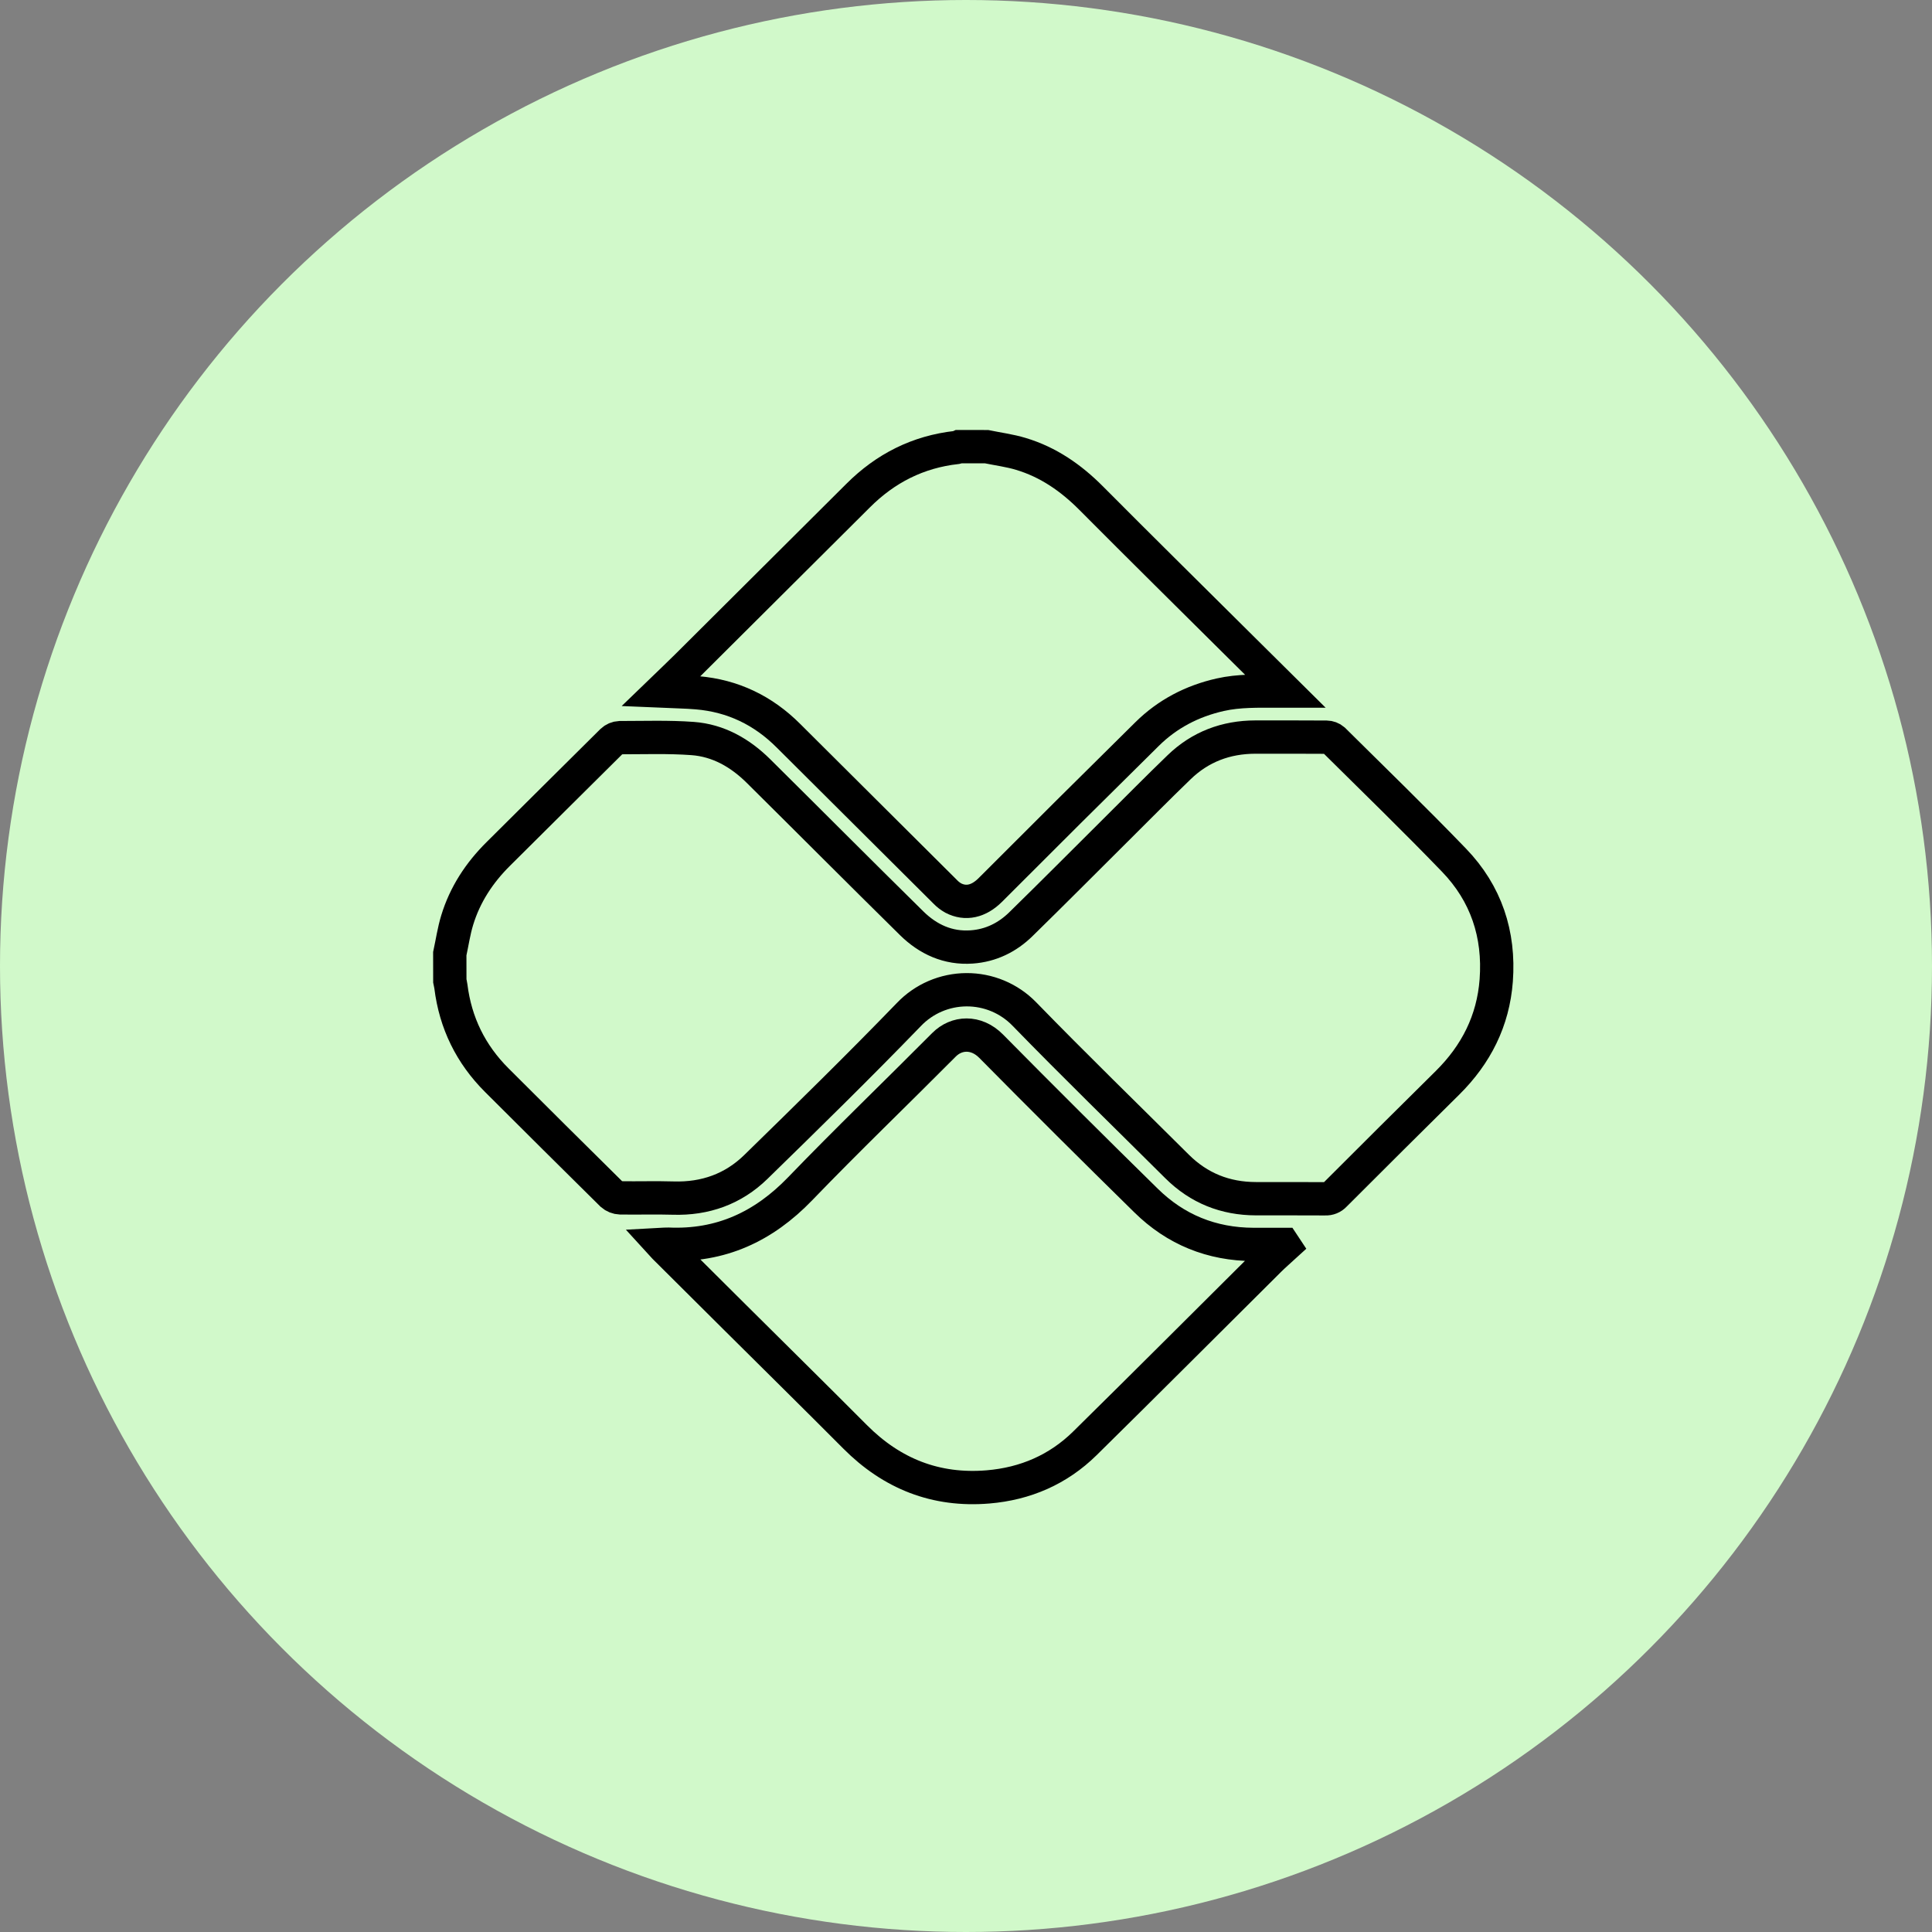 <svg width="87" height="87" viewBox="0 0 87 87" fill="none" xmlns="http://www.w3.org/2000/svg">
<rect x="0" y="0" width="87" height="87" fill="#808080" stroke="none"/>
<circle cx="43.5" cy="43.5" r="43.5" fill="#D1F9CA"/>
<path d="M20.254 42.948C20.363 42.443 20.438 41.926 20.588 41.435C20.939 40.283 21.583 39.302 22.439 38.453C24.148 36.759 25.849 35.057 27.56 33.366C27.654 33.276 27.778 33.223 27.908 33.217C29 33.217 30.097 33.177 31.184 33.256C32.35 33.341 33.33 33.905 34.153 34.719C36.456 37.001 38.743 39.3 41.054 41.576C41.791 42.301 42.691 42.717 43.756 42.642C44.616 42.582 45.359 42.216 45.965 41.624C47.402 40.219 48.82 38.791 50.245 37.374C51.194 36.431 52.134 35.478 53.097 34.549C54.048 33.629 55.205 33.194 56.528 33.191C57.597 33.191 58.666 33.188 59.735 33.196C59.85 33.197 59.961 33.239 60.048 33.313C61.865 35.114 63.703 36.895 65.478 38.737C66.922 40.236 67.531 42.07 67.377 44.148C67.24 45.968 66.471 47.485 65.18 48.763C63.483 50.44 61.792 52.123 60.105 53.811C60.052 53.869 59.986 53.914 59.913 53.944C59.84 53.974 59.761 53.987 59.682 53.983C58.639 53.975 57.596 53.983 56.554 53.979C55.173 53.976 53.988 53.503 53.006 52.528C50.708 50.241 48.382 47.981 46.123 45.657C45.785 45.31 45.38 45.035 44.933 44.848C44.485 44.661 44.004 44.566 43.518 44.569C43.033 44.572 42.553 44.672 42.107 44.864C41.662 45.056 41.26 45.336 40.926 45.687C38.674 48.015 36.358 50.284 34.039 52.547C33.019 53.544 31.756 53.996 30.314 53.951C29.52 53.927 28.726 53.954 27.932 53.941C27.793 53.936 27.66 53.883 27.556 53.792C25.823 52.08 24.095 50.364 22.373 48.643C21.199 47.472 20.509 46.065 20.304 44.421C20.293 44.338 20.272 44.256 20.256 44.174L20.254 42.948Z" stroke="black" stroke-width="1.5" stroke-miterlimit="10"/>
<path d="M44.425 20.114C44.942 20.22 45.47 20.288 45.973 20.44C47.208 20.811 48.231 21.522 49.136 22.432C51.374 24.683 53.635 26.913 55.887 29.151C56.527 29.787 57.17 30.422 57.873 31.119H57.521C56.659 31.122 55.798 31.092 54.946 31.285C53.682 31.571 52.575 32.147 51.659 33.051C49.293 35.385 46.937 37.728 44.59 40.081C44.072 40.596 43.484 40.731 42.923 40.438C42.791 40.363 42.669 40.269 42.564 40.159C40.21 37.819 37.858 35.477 35.508 33.134C34.367 31.991 33.004 31.332 31.393 31.196C30.88 31.152 30.36 31.147 29.77 31.121C30.185 30.72 30.566 30.36 30.938 29.99C33.507 27.436 36.074 24.879 38.64 22.32C39.872 21.087 41.336 20.345 43.075 20.151C43.116 20.142 43.156 20.13 43.194 20.113L44.425 20.114Z" stroke="black" stroke-width="1.5" stroke-miterlimit="10"/>
<path d="M57.845 56.112C57.616 56.322 57.379 56.523 57.159 56.743C54.391 59.493 51.636 62.256 48.855 64.994C47.654 66.176 46.177 66.816 44.492 66.957C42.139 67.153 40.16 66.364 38.506 64.702C36.71 62.898 34.894 61.11 33.088 59.314C32.031 58.263 30.974 57.211 29.917 56.159C29.889 56.13 29.863 56.098 29.809 56.039C29.921 56.033 30 56.022 30.08 56.026C32.459 56.133 34.386 55.237 36.029 53.534C38.15 51.333 40.356 49.215 42.511 47.046C43.07 46.484 43.955 46.426 44.631 47.11C46.938 49.445 49.262 51.76 51.604 54.058C52.939 55.373 54.563 56.032 56.448 56.038C56.897 56.038 57.347 56.038 57.796 56.038L57.845 56.112Z" stroke="black" stroke-width="1.5" stroke-miterlimit="10"/>
</svg>
